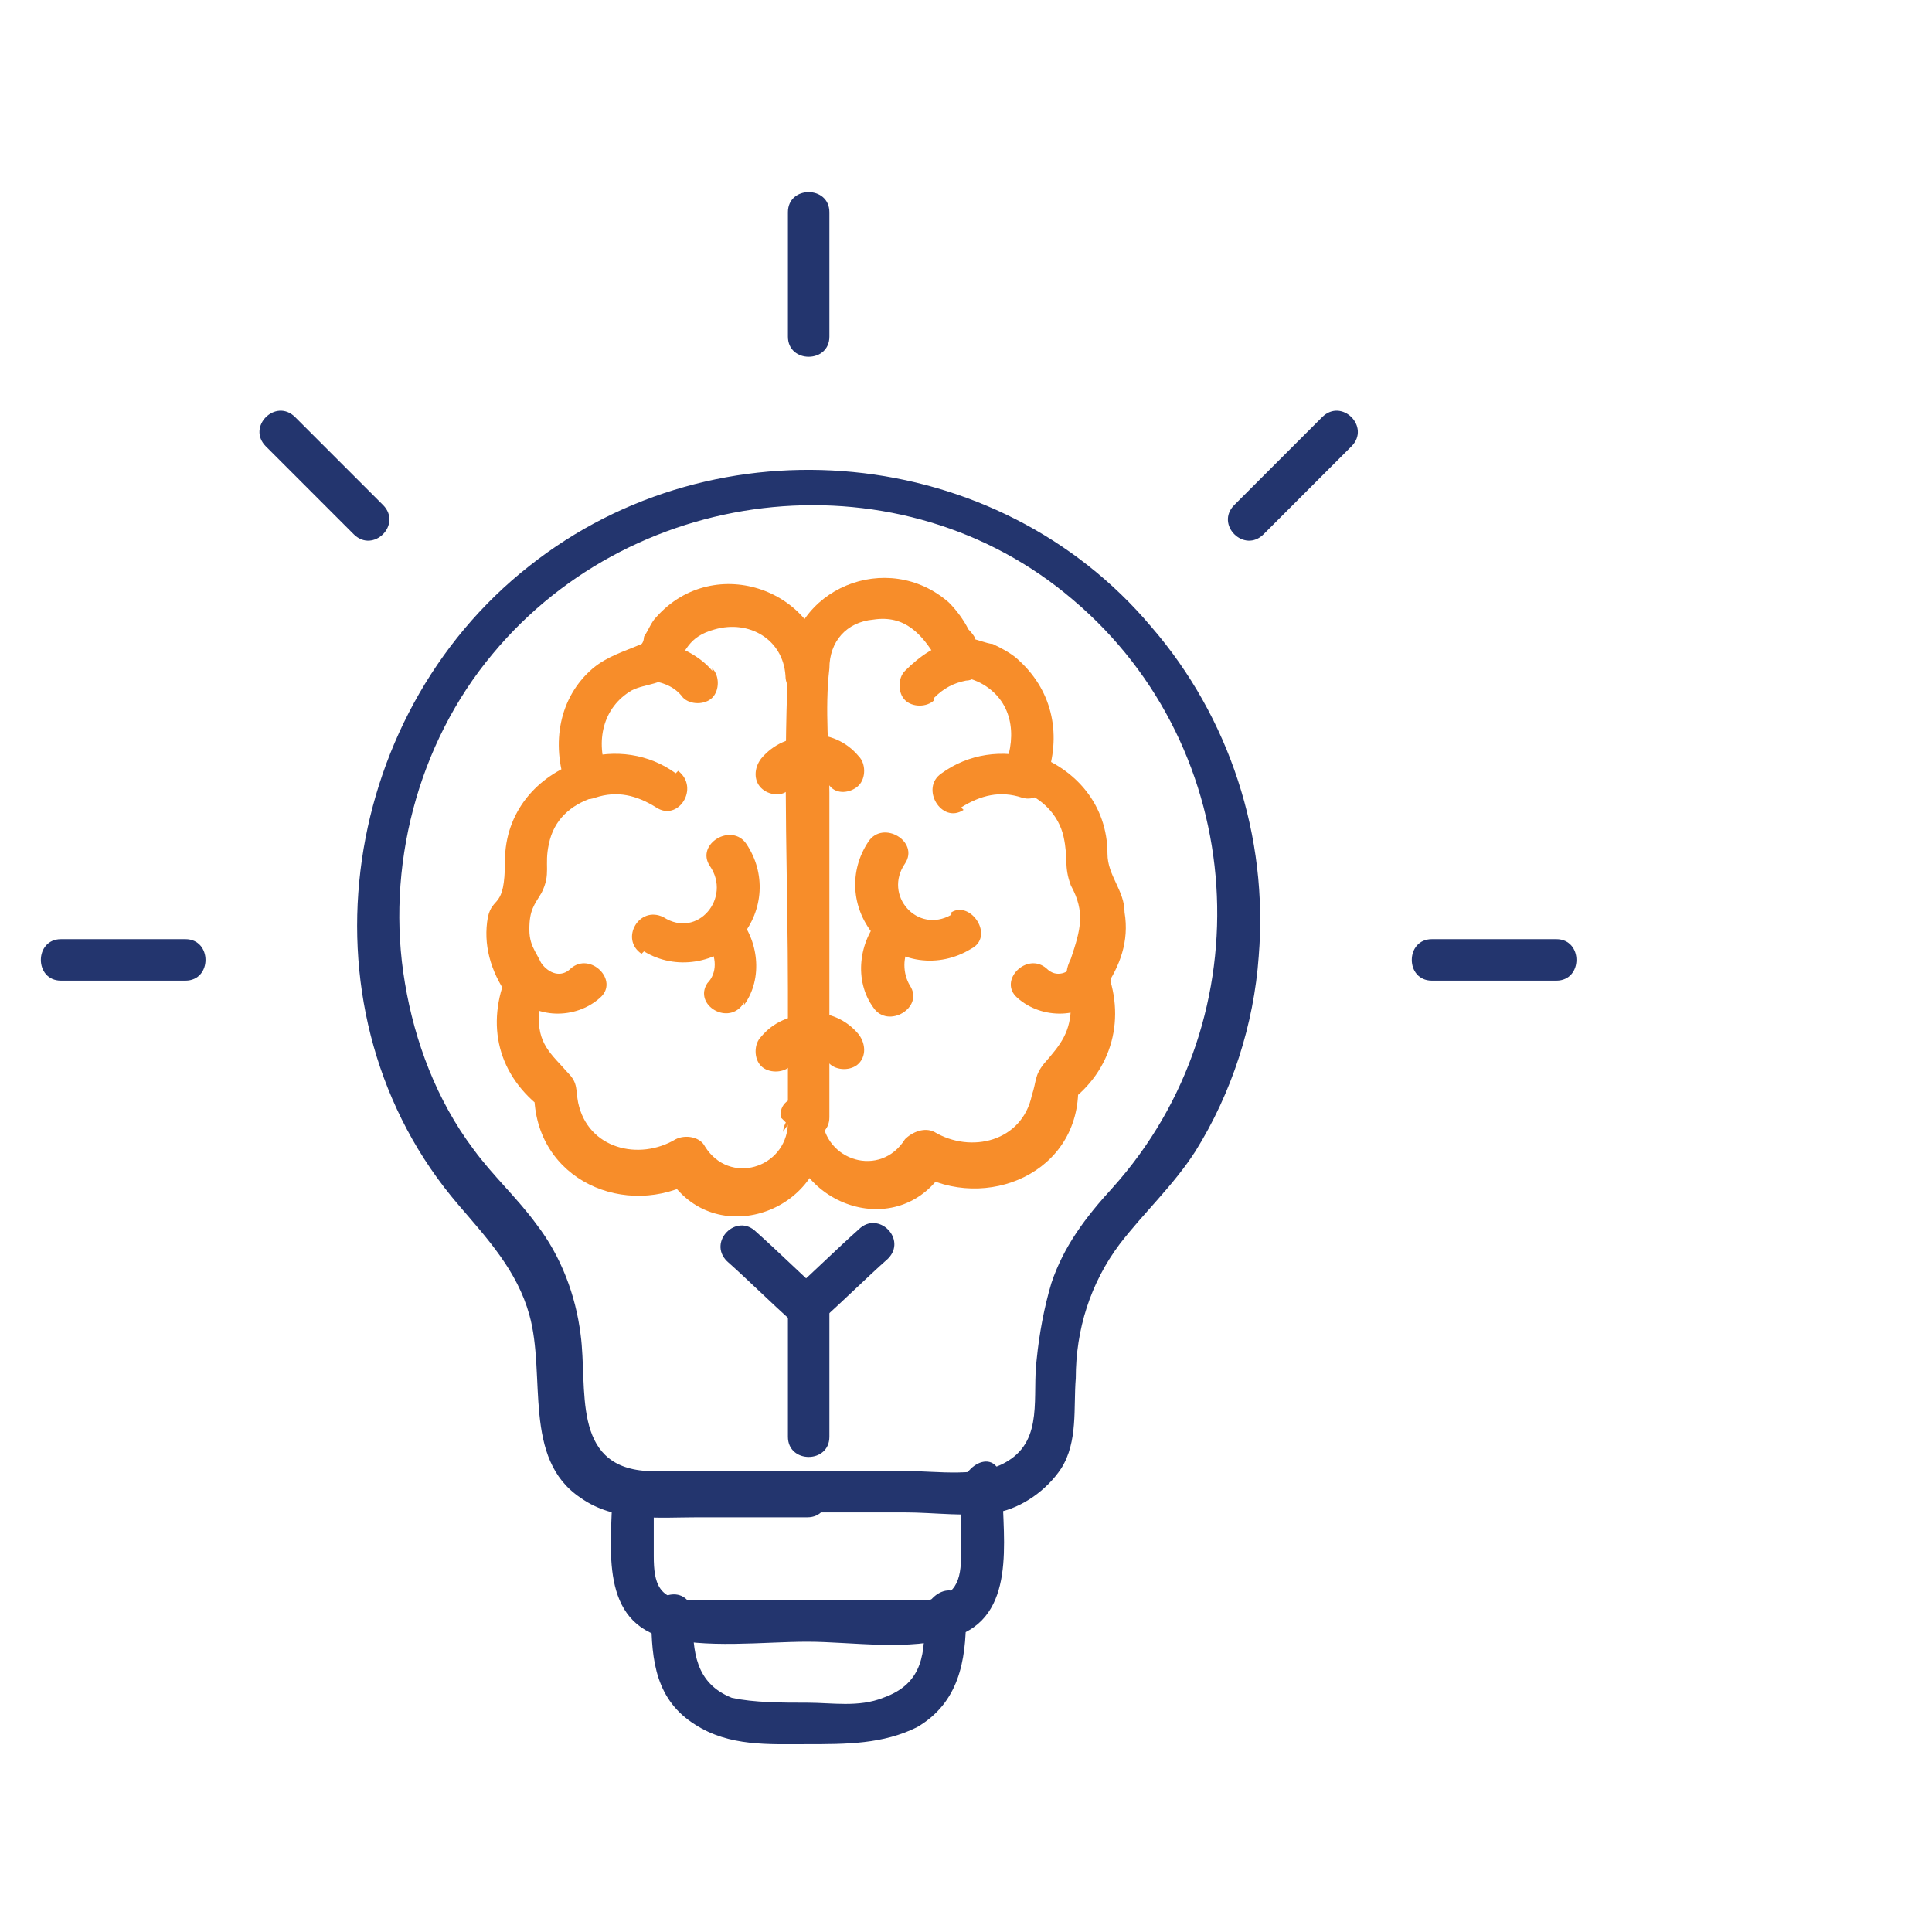 <?xml version="1.0" encoding="UTF-8"?> <svg xmlns="http://www.w3.org/2000/svg" xmlns:xlink="http://www.w3.org/1999/xlink" id="Layer_2" version="1.1" viewBox="0 0 79.2 79.2"><defs><style> .st0, .st1, .st2 { fill: none; } .st3 { fill: #23356e; } .st4 { fill: #f78d2a; } .st1 { stroke-width: 1.4px; } .st1, .st2 { stroke: #23356e; stroke-linecap: round; stroke-linejoin: round; } .st2 { stroke-width: 1.6px; } .st5 { clip-path: url(#clippath); } </style><clipPath id="clippath"><rect class="st0" x="1.4" y="7.6" width="66.5" height="64.1"></rect></clipPath></defs><g id="Layer_1-2"><g class="st5"><g><path class="st3" d="M34,13.8v-5.1c0-1.1-1.7-1.1-1.7,0v5.1c0,1.1,1.7,1.1,1.7,0"></path><path class="st3" d="M7.6,38.5H2.5c-1.1,0-1.1,1.7,0,1.7h5.1c1.1,0,1.1-1.7,0-1.7"></path><path class="st3" d="M15.7,20.7c-1.2-1.2-2.4-2.4-3.6-3.6-.8-.8-2,.4-1.2,1.2l3.6,3.6c.8.8,2-.4,1.2-1.2"></path><path class="st3" d="M58.7,40.2h5.1c1.1,0,1.1-1.7,0-1.7h-5.1c-1.1,0-1.1,1.7,0,1.7"></path><path class="st3" d="M51.8,21.9c1.2-1.2,2.4-2.4,3.6-3.6.8-.8-.4-2-1.2-1.2-1.2,1.2-2.4,2.4-3.6,3.6-.8.8.4,2,1.2,1.2"></path><path class="st3" d="M39.4,61.1v2.6c0,1.1-.2,1.8-1.5,1.9h-9.6c-1.3,0-1.5-.7-1.5-1.8v-2.7c0-1.1-1.7-1.1-1.7,0,0,2.1-.6,5.2,2,6,1.8.5,4.2.2,6,.2s4.2.4,6-.2c2.6-.8,2-4,2-6s-1.7-1.1-1.7,0"></path><path class="st3" d="M37.9,66.3c0,1.4,0,2.7-1.7,3.3-1,.4-2.1.2-3.1.2s-2.2,0-3.1-.2c-1.5-.6-1.6-1.9-1.6-3.3s-1.7-1.1-1.7,0c0,1.8.2,3.4,1.8,4.4,1.4.9,3,.8,4.6.8s3.1,0,4.5-.7c1.7-1,2-2.7,2-4.5s-1.7-1.1-1.7,0"></path><path class="st3" d="M33.2,60.3c-2.2,0-4.5,0-6.7,0-3.1-.2-2.4-3.4-2.7-5.6-.2-1.6-.8-3.2-1.8-4.5-.8-1.1-1.8-2-2.6-3.1-1.5-2-2.4-4.4-2.8-6.8-.8-4.7.5-9.8,3.6-13.5,5.9-7.1,16.8-8.2,23.8-2.2,7.2,6.1,7.9,17.1,1.6,24.1-1.1,1.2-2,2.4-2.5,3.9-.3,1-.5,2.1-.6,3.1-.2,1.5.3,3.3-1.2,4.2-1.1.7-2.9.4-4.2.4h-3.9c-1.1,0-1.1,1.7,0,1.7h3.9c1.2,0,2.6.2,3.8,0,1-.2,2-.9,2.6-1.8.7-1.1.5-2.5.6-3.7,0-2,.6-3.9,1.8-5.5,1-1.3,2.2-2.4,3.1-3.8,1.5-2.4,2.4-5.2,2.6-8,.4-4.9-1.2-9.8-4.4-13.5-6.3-7.5-17.8-8.6-25.5-2.5-7.9,6.2-9.6,18.4-2.9,26.2,1.2,1.4,2.4,2.7,2.9,4.5.7,2.5-.3,5.9,2.1,7.5,1.4,1,3.2.8,4.8.8h4.5c1.1,0,1.1-1.7,0-1.7"></path><path class="st3" d="M34,58.9v-5.3c0-1.1-1.7-1.1-1.7,0v5.3c0,1.1,1.7,1.1,1.7,0"></path><path class="st3" d="M33.7,54.1c.9-.8,1.8-1.7,2.7-2.5.8-.8-.4-2-1.2-1.2-.9.8-1.8,1.7-2.7,2.5-.8.8.4,2,1.2,1.2"></path><path class="st3" d="M33.7,53c-.9-.8-1.8-1.7-2.7-2.5-.8-.8-2,.4-1.2,1.2.9.8,1.8,1.7,2.7,2.5.8.8,2-.4,1.2-1.2"></path><path class="st4" d="M26.4,39c1.3.8,3,.5,4-.6.9-1.1,1-2.6.2-3.8-.6-.9-2.1,0-1.5.9.9,1.3-.5,3-1.9,2.1-1-.5-1.8.9-.9,1.5"></path><path class="st4" d="M33.2,41.6c-.8,0-1.5.3-2,.9-.3.3-.3.9,0,1.2s.9.3,1.2,0c.1-.1.3-.2.4-.3-.1,0,.1,0,.2,0s.1,0,0,0h.2c.4,0,.9-.4.8-.8,0-.4-.4-.9-.9-.8"></path><path class="st4" d="M33.2,30.2c-.8,0-1.5.3-2,.9-.3.4-.3.9,0,1.2s.9.4,1.2,0c.1-.1.3-.2.4-.3-.1,0,.1,0,.2,0s.1,0,0,0h.2c.4,0,.9-.4.8-.9,0-.4-.4-.9-.9-.9"></path><path class="st4" d="M21,40.7c.9,1.1,2.6,1.1,3.6.2.8-.7-.4-1.9-1.2-1.2-.4.4-.9.2-1.2-.2-.3-.4-.9-.3-1.2,0-.4.4-.3.8,0,1.2"></path><path class="st4" d="M27.7,31.7c-1.1-.8-2.5-1-3.8-.6-1,.3-.6,2,.5,1.6.9-.3,1.7-.1,2.5.4.9.6,1.8-.8.9-1.5"></path><path class="st4" d="M30.5,41.2c.8-1.1.6-2.7-.3-3.7-.7-.8-1.9.4-1.2,1.2.4.5.4,1.2,0,1.6-.6.9.9,1.8,1.5.8"></path><path class="st4" d="M29.2,27.5c-.5-.6-1.3-1-2.1-1.2-.5,0-.9.1-1,.6-.1.4.1,1,.6,1,.6.1,1,.3,1.3.7.3.3.9.3,1.2,0,.3-.3.3-.9,0-1.2"></path><path class="st4" d="M32.3,46.1c-.1,1.8-2.4,2.5-3.4.9-.2-.4-.8-.5-1.2-.3-1.5.9-3.6.4-4-1.5-.1-.5,0-.8-.4-1.2-.7-.8-1.3-1.2-1.2-2.5,0-.7.5-1,.2-1.7-.2-.7-.6-.9-.6-1.7s.2-1,.5-1.5c.4-.8.1-1.1.3-2,.2-1,.9-1.6,1.8-1.9.4-.1.8-.6.6-1-.5-1.3-.2-2.7,1-3.4.6-.3,1.3-.2,1.7-.8.5-.8.6-1.4,1.7-1.7,1.4-.4,2.8.4,2.9,1.9,0,1.1,1.8,1.1,1.7,0-.2-3.5-4.6-5.1-7-2.4-.2.2-.3.5-.5.8,0,0,0,.2-.1.3q-.1.3,0,0c-.7.3-1.4.5-2,1-1.4,1.2-1.7,3.1-1.1,4.8.2-.4.4-.7.6-1-1.8.6-3.1,2.1-3.1,4.1s-.5,1.4-.7,2.3c-.2,1.1.1,2.2.8,3.2v-.9c-.9,2.1-.4,4.2,1.5,5.6-.1-.2-.3-.5-.4-.7,0,3.6,3.8,5.2,6.6,3.6-.4,0-.8-.2-1.2-.3,1.8,3.2,6.4,1.7,6.5-1.7,0-1.1-1.6-1.1-1.7,0"></path><path class="st4" d="M39,37.5c-1.4.8-2.8-.8-1.9-2.1.6-.9-.9-1.8-1.5-.9-.8,1.2-.7,2.7.2,3.8,1,1.2,2.7,1.4,4,.6,1-.5,0-2-.8-1.5"></path><path class="st4" d="M33.2,43.3h.2s.3,0,.2,0c.1,0,.3.2.4.3.3.3.9.3,1.2,0s.3-.8,0-1.2c-.5-.6-1.2-.9-2-.9s-.9.4-.9.8.4.8.9.8"></path><path class="st4" d="M33.2,31.9h.2s.3.1.2,0c.1,0,.3.2.4.3.3.4.9.3,1.2,0s.3-.9,0-1.2c-.5-.6-1.2-.9-2-.9s-.9.4-.9.9.4.8.9.9"></path><path class="st4" d="M44.1,39.5c-.3.4-.8.6-1.2.2-.8-.7-2,.5-1.2,1.2,1,.9,2.7.9,3.6-.2.3-.3.3-.8,0-1.2-.3-.3-.9-.4-1.2,0"></path><path class="st4" d="M39.4,33.1c.8-.5,1.6-.7,2.5-.4,1,.3,1.5-1.3.5-1.6-1.3-.4-2.7-.2-3.8.6-.9.6,0,2.1.9,1.5"></path><path class="st4" d="M37.3,40.4c-.3-.5-.3-1.2,0-1.6.7-.8-.5-2-1.2-1.2-.9,1-1.1,2.6-.3,3.7.6.9,2.1,0,1.5-.9"></path><path class="st4" d="M38.3,28.6c.4-.4.8-.6,1.3-.7.5,0,.7-.6.6-1,0-.5-.6-.7-1-.6-.8.1-1.5.6-2.1,1.2-.3.3-.3.9,0,1.2.3.3.9.3,1.2,0"></path><path class="st4" d="M32.3,46.1c.2,3.4,4.7,4.9,6.5,1.7-.4,0-.8.2-1.2.3,2.8,1.6,6.7,0,6.6-3.6,0,.2-.3.5-.4.7,1.8-1.3,2.4-3.5,1.5-5.6v.9c.6-.9,1-1.9.8-3.1,0-.9-.7-1.5-.7-2.4,0-2-1.3-3.5-3.1-4.1.2.4.4.7.6,1,.6-1.7.3-3.5-1.1-4.8-.3-.3-.7-.5-1.1-.7-.2,0-1-.3-.8-.2.2.1,0-.2-.2-.4-.2-.4-.5-.8-.8-1.1-2.5-2.2-6.5-.6-6.6,2.8-.2,4.4,0,8.8,0,13.1v5.2c0,1.1,1.7,1.1,1.7,0v-13.3c0-1.7-.2-3.4,0-5.1,0-1.1.7-1.9,1.8-2,1.3-.2,2,.6,2.6,1.6.5.8,1,.6,1.8,1,1.3.7,1.5,2.1,1,3.4-.2.4.2.9.6,1,.9.3,1.6,1,1.8,1.9s0,1.2.3,2c.6,1.1.4,1.8,0,3-.4.8,0,1,0,1.9,0,1.1-.4,1.6-1.1,2.4-.4.5-.3.7-.5,1.3-.4,1.9-2.5,2.4-4,1.5-.4-.2-.9,0-1.2.3-1,1.6-3.3.9-3.4-.9,0-1.1-1.8-1.1-1.7,0"></path><path class="st3" d="M257.1,29.1c.4.4.4,1.1,0,1.5-.2.2-.5.3-.7.3s-.5-.1-.7-.3l-10.6-10.6v5.8c0,.6-.5,1-1,1s-1-.5-1-1v-8.5h0c0-.1,0-.2.1-.2h0s.1,0,.1-.1h8.7c.6,0,1,.5,1,1s-.5,1-1,1h-5.8l10.6,10.6h0l.3-.5Z"></path><path class="st4" d="M272.9,30.9c.3,0,.5-.1.7-.3l10.6-10.6v5.8c0,.6.5,1,1,1s1-.5,1-1v-8.5h0c0-.1,0-.2-.1-.2h0s-.1,0-.1-.1h-8.7c-.6,0-1,.5-1,1s.5,1,1,1h5.8l-10.6,10.6c-.4.4-.4,1.1,0,1.5.2.2.5.3.7.3"></path><path class="st3" d="M286.2,59.3h0v-8.6c0-.6-.5-1-1-1s-1,.5-1,1v5.8l-10.6-10.6c-.4-.4-1.1-.4-1.5,0s-.4,1.1,0,1.5l10.6,10.7h-5.8c-.6,0-1,.5-1,1s.5,1,1,1h8.7s.1,0,.1,0h0v-.2h.1"></path><path class="st3" d="M255.6,45.7l-10.6,10.7v-5.8c0-.6-.5-1-1-1s-1,.5-1,1v8.5h0q0,0,.1.3h0s.1,0,.1,0h8.7c.6,0,1-.5,1-1s-.5-1-1-1h-5.8l10.6-10.7c.4-.4.4-1.1,0-1.5s-1.1-.4-1.5,0"></path><path class="st4" d="M156.4,20.6c2.1,0,5.1-.5,6.7,1.1,1.7,1.6,1.1,4.6,1.1,6.7s1.9,1.2,1.9,0c0-2.8.5-5.9-1.7-8s-5.3-1.7-8-1.7-1.2,1.9,0,1.9"></path><path class="st4" d="M128.2,18.7c-2.8,0-5.9-.5-8,1.7s-1.7,5.3-1.7,8,1.9,1.2,1.9,0c0-2.1-.5-5.1,1.1-6.7,1.7-1.7,4.6-1.1,6.7-1.1s1.2-1.9,0-1.9"></path><path class="st4" d="M156.4,62.2c2.8,0,5.9.5,8-1.7s1.7-5.3,1.7-8-1.9-1.2-1.9,0c0,2.1.5,5.1-1.1,6.7-1.7,1.7-4.6,1.1-6.7,1.1s-1.2,1.9,0,1.9"></path><path class="st4" d="M128.2,60.3c-2.1,0-5.1.5-6.7-1.1-1.7-1.7-1.1-4.6-1.1-6.7s-1.9-1.2-1.9,0c0,2.8-.5,5.9,1.7,8s5.3,1.7,8,1.7,1.2-1.9,0-1.9"></path><path class="st3" d="M156.7,33.7c1.6,4.1,1.3,8.6.8,12.8-.1,1.2,1.7,1.2,1.9,0,.6-4.4.8-9.1-.8-13.3-.4-1.1-2.2-.6-1.8.5"></path><path class="st3" d="M129,32.6c2.4-4.4,6.7-7.5,11.7-8.1,5.4-.7,10.6,1.5,14,5.7.8.9,2.1-.4,1.3-1.3-3.8-4.6-9.7-7-15.6-6.2-5.6.7-10.4,4.1-13.1,9-.6,1,1,2,1.6.9"></path><path class="st3" d="M126.9,43.4c.5-2.4.2-4.9.8-7.3.3-1.2-1.5-1.7-1.8-.5-.5,2.4-.2,4.9-.8,7.3-.3,1.2,1.5,1.7,1.8.5"></path><path class="st3" d="M126.6,44.4c.9-2.7.4-5.5,1.1-8.3.3-1.2-1.5-1.7-1.8-.5-.6,2.8-.2,5.6-1.1,8.3-.4,1.1,1.4,1.6,1.8.5"></path><path class="st3" d="M146.5,28.8c10.5,3.9,8.1,17.4,5,25.6-.4,1.1,1.4,1.6,1.8.5,2-5.4,3.4-12,2.4-17.8-.8-4.7-4.2-8.4-8.7-10.1-1.1-.4-1.6,1.4-.5,1.8"></path><path class="st3" d="M131.2,38.7c.5-4.7,3.7-8.6,8.2-10,1.1-.4.6-2.2-.5-1.8-5.4,1.7-9,6.2-9.5,11.8,0,1.2,1.7,1.2,1.9,0"></path><path class="st3" d="M128.4,49.4c1.3-2,2.2-4.3,2.5-6.7.2-1.2-1.6-1.7-1.8-.5-.3,2.3-1.1,4.3-2.4,6.3-.7,1,1,2,1.6.9"></path><path class="st3" d="M150,44.6c-.5,4.2-1.8,8.2-3.7,11.9-.5,1.1,1.1,2,1.6.9,2.1-4,3.4-8.3,3.9-12.9.1-1.2-1.7-1.2-1.9,0"></path><path class="st3" d="M138.2,33.4c5-3.2,11.6-.2,11.9,5.9,0,1.2,1.9,1.2,1.9,0-.4-7.4-8.5-11.5-14.7-7.5-1,.6,0,2.3.9,1.6"></path><path class="st3" d="M130.9,52.6c1.6-2.1,2.8-4.5,3.5-7.1.3-1.2.5-2.4.6-3.7.1-1.5,0-3,.4-4.5.3-1.1-1.5-1.6-1.8-.5-.7,2.5-.3,5.2-.9,7.7-.6,2.6-1.8,5-3.4,7.1-.7,1,.9,1.9,1.6.9"></path><path class="st3" d="M143.6,53.3c-.6,1.3-1.3,2.6-2.1,3.8-.6,1,1,2,1.6.9.8-1.2,1.5-2.5,2.1-3.8.5-1.1-1.1-2-1.6-.9"></path><path class="st3" d="M138.2,46.2c.5-2.3.5-4.4.7-6.8.2-2.5,2.9-4.3,5.3-3.2,2.5,1.1,2.3,3.8,2.1,6-.1,2.5-.6,4.8-1.2,7.2-.3,1.2,1.5,1.7,1.8.5.9-3.1,1.4-6.3,1.4-9.5s-.9-5.1-3.6-6.1c-2.4-.9-5.2,0-6.6,2.2-.7,1.1-.9,2.2-.9,3.5,0,1.9-.2,3.7-.6,5.6-.3,1.2,1.5,1.7,1.8.5"></path><path class="st3" d="M133.7,55.1c1-1.3,1.9-2.7,2.6-4.1.5-1.1-1.1-2-1.6-.9-.7,1.5-1.6,2.8-2.6,4.1-.7,1,.9,1.9,1.6.9"></path><path class="st3" d="M141.7,50.3c1.2-3.2,1.7-6.7,1.7-10.2s-1.9-1.2-1.9,0c0,3.3-.4,6.6-1.6,9.7-.4,1.1,1.4,1.6,1.8.5"></path><path class="st3" d="M139,56.5c.6-1,1.1-1.9,1.6-3,.2-.5.1-1-.3-1.3-.4-.2-1.1,0-1.3.3-.5,1-1,2-1.6,3s1,2,1.6.9"></path><polygon class="st1" points="160.4 173.1 162.6 179.5 163.6 176.4 166.7 175.4 160.4 173.1"></polygon><line class="st1" x1="163.6" y1="176.4" x2="166.7" y2="179.5"></line><rect class="st2" x="115.6" y="179.7" width="36.5" height="6.9"></rect><rect class="st2" x="115.6" y="191.4" width="36.5" height="6.9"></rect><path class="st4" d="M159.2,174.2h-42.8v-5.3h43.3v2.6l1.6.6v-4c0-.4-.4-.8-.8-.8h-44.9c-.4,0-.8.4-.8.8v6.9c0,.4.4.8.8.8h44.2l-.6-1.6h0Z"></path></g></g></g></svg> 
